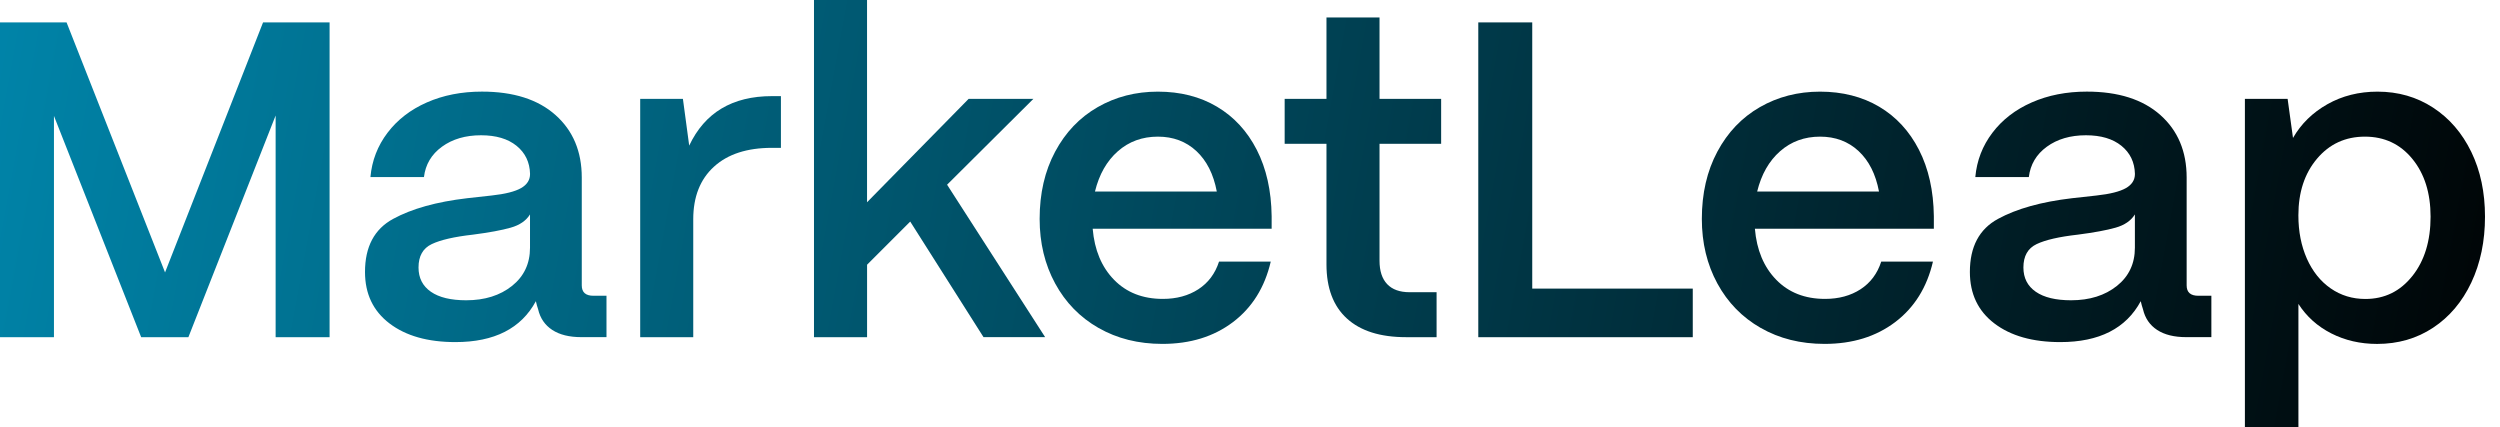 <?xml version="1.0" encoding="UTF-8"?>
<svg id="Layer_1" data-name="Layer 1" xmlns="http://www.w3.org/2000/svg" xmlns:xlink="http://www.w3.org/1999/xlink" viewBox="0 0 691.78 118.18">
  <defs>
    <style>
      .cls-1 {
        fill: url(#New_Gradient_Swatch);
      }

      .cls-2 {
        fill: url(#New_Gradient_Swatch-10);
      }

      .cls-3 {
        fill: url(#New_Gradient_Swatch-5);
      }

      .cls-4 {
        fill: url(#New_Gradient_Swatch-7);
      }

      .cls-5 {
        fill: url(#New_Gradient_Swatch-4);
      }

      .cls-6 {
        fill: url(#New_Gradient_Swatch-6);
      }

      .cls-7 {
        fill: url(#New_Gradient_Swatch-9);
      }

      .cls-8 {
        fill: url(#New_Gradient_Swatch-8);
      }

      .cls-9 {
        fill: url(#New_Gradient_Swatch-3);
      }

      .cls-10 {
        fill: url(#New_Gradient_Swatch-2);
      }
    </style>
    <linearGradient id="New_Gradient_Swatch" data-name="New Gradient Swatch" x1="-51.25" y1="35.67" x2="695.36" y2="172.51" gradientTransform="translate(20)" gradientUnits="userSpaceOnUse">
      <stop offset="0" stop-color="#0088ae"/>
      <stop offset="1" stop-color="#000"/>
    </linearGradient>
    <linearGradient id="New_Gradient_Swatch-2" data-name="New Gradient Swatch" x1="-53.74" y1="30.05" x2="692.86" y2="166.89" xlink:href="#New_Gradient_Swatch"/>
    <linearGradient id="New_Gradient_Swatch-3" data-name="New Gradient Swatch" x1="-51.91" y1="18.07" x2="694.69" y2="154.91" xlink:href="#New_Gradient_Swatch"/>
    <linearGradient id="New_Gradient_Swatch-4" data-name="New Gradient Swatch" x1="-49.16" y1="-1.33" x2="697.44" y2="135.51" xlink:href="#New_Gradient_Swatch"/>
    <linearGradient id="New_Gradient_Swatch-5" data-name="New Gradient Swatch" x1="-49.81" y1="-4.01" x2="696.79" y2="132.83" xlink:href="#New_Gradient_Swatch"/>
    <linearGradient id="New_Gradient_Swatch-6" data-name="New Gradient Swatch" x1="-47.36" y1="-26.27" x2="699.24" y2="110.57" xlink:href="#New_Gradient_Swatch"/>
    <linearGradient id="New_Gradient_Swatch-7" data-name="New Gradient Swatch" x1="-48.38" y1="-31.8" x2="698.22" y2="105.05" xlink:href="#New_Gradient_Swatch"/>
    <linearGradient id="New_Gradient_Swatch-8" data-name="New Gradient Swatch" x1="-52.8" y1="-38.15" x2="693.81" y2="98.7" xlink:href="#New_Gradient_Swatch"/>
    <linearGradient id="New_Gradient_Swatch-9" data-name="New Gradient Swatch" x1="-48.79" y1="-50.44" x2="697.81" y2="86.4" xlink:href="#New_Gradient_Swatch"/>
    <linearGradient id="New_Gradient_Swatch-10" data-name="New Gradient Swatch" x1="-49.22" y1="-51.06" x2="697.38" y2="85.78" xlink:href="#New_Gradient_Swatch"/>
  </defs>
  <path class="cls-1" d="M14.93,93.3H0V6.2h18.42s27.25,69.18,27.25,69.18L72.79,6.2h18.41v87.1h-14.93V31.96s-24.14,61.34-24.14,61.34h-13.07S14.93,32.08,14.93,32.08v61.22Z"/>
  <path class="cls-10" d="M107.78,89.5c-4.52-3.44-6.78-8.19-6.78-14.25,0-6.97,2.59-11.86,7.78-14.68,5.18-2.82,12.01-4.73,20.47-5.72.75-.08,3.01-.33,6.78-.75,3.77-.41,6.49-1.1,8.15-2.05,1.66-.95,2.49-2.26,2.49-3.92-.08-3.24-1.33-5.83-3.73-7.78-2.41-1.95-5.68-2.92-9.83-2.92-4.31,0-7.92,1.06-10.82,3.17-2.9,2.11-4.56,4.92-4.98,8.4h-14.81c.41-4.56,1.99-8.65,4.73-12.26,2.74-3.61,6.36-6.41,10.89-8.4,4.52-1.99,9.6-2.99,15.24-2.99,8.71,0,15.49,2.16,20.34,6.47,4.85,4.31,7.28,10.08,7.28,17.3v29.86c0,1.91,1.08,2.86,3.23,2.86h3.61v11.45h-6.97c-3.32,0-5.99-.66-8.03-1.99-2.03-1.33-3.34-3.23-3.92-5.72-.25-.75-.46-1.49-.62-2.24-4.07,7.55-11.49,11.32-22.27,11.32-7.63,0-13.71-1.72-18.23-5.16ZM141.68,79.12c3.32-2.65,4.98-6.18,4.98-10.58v-9.21c-1.08,1.74-2.86,2.97-5.35,3.67-2.49.71-5.97,1.35-10.45,1.93-5.14.58-8.94,1.45-11.38,2.61-2.45,1.16-3.67,3.32-3.67,6.47,0,2.9,1.14,5.14,3.42,6.72,2.28,1.58,5.54,2.36,9.77,2.36,5.14,0,9.37-1.33,12.69-3.98Z"/>
  <path class="cls-9" d="M177.15,93.3V27.35h11.82s1.74,12.94,1.74,12.94c4.31-9.12,11.94-13.69,22.89-13.69h2.49v14.31h-2.49c-6.89,0-12.24,1.74-16.05,5.23-3.82,3.48-5.72,8.34-5.72,14.56v32.6h-14.68Z"/>
  <path class="cls-5" d="M239.92,93.3h-14.68V-.02h14.68v55.99s28.12-28.62,28.12-28.62h17.92s-23.89,23.76-23.89,23.76l27.13,42.18h-17.05s-20.28-31.98-20.28-31.98l-11.94,11.94v20.03Z"/>
  <path class="cls-3" d="M303.98,90.75c-5.14-2.94-9.15-7.05-12.01-12.32-2.86-5.27-4.29-11.22-4.29-17.86,0-7.05,1.43-13.25,4.29-18.6,2.86-5.35,6.78-9.46,11.76-12.32,4.98-2.86,10.53-4.29,16.67-4.29,6.22,0,11.67,1.39,16.36,4.17,4.69,2.78,8.36,6.76,11.01,11.94,2.65,5.19,4.02,11.3,4.11,18.35v3.48h-49.52c.5,5.89,2.47,10.6,5.91,14.12,3.44,3.53,7.94,5.29,13.5,5.29,3.81,0,7.09-.89,9.83-2.67,2.74-1.78,4.65-4.33,5.72-7.65h14.31c-1.66,7.13-5.14,12.71-10.45,16.74-5.31,4.02-11.82,6.03-19.53,6.03-6.64,0-12.53-1.47-17.67-4.42ZM336.7,52.99c-.91-4.81-2.8-8.54-5.66-11.2-2.86-2.65-6.41-3.98-10.64-3.98-4.31,0-8.01,1.35-11.07,4.04-3.07,2.7-5.18,6.41-6.34,11.14h33.72Z"/>
  <path class="cls-6" d="M389.07,93.3c-7.13,0-12.59-1.72-16.36-5.16-3.78-3.44-5.66-8.44-5.66-14.99v-33.35s-11.57,0-11.57,0v-12.44h11.57s0-22.52,0-22.52h14.68v22.52s17.05,0,17.05,0v12.44h-17.05s0,32.35,0,32.35c0,2.82.7,4.98,2.11,6.47,1.41,1.49,3.48,2.24,6.22,2.24h7.46v12.44h-8.46Z"/>
  <path class="cls-4" d="M468.41,93.3h-59.35V6.2h14.93v73.66s44.42,0,44.42,0v13.44Z"/>
  <path class="cls-8" d="M487.22,90.75c-5.14-2.94-9.15-7.05-12.01-12.32-2.86-5.27-4.29-11.22-4.29-17.86,0-7.05,1.43-13.25,4.29-18.6,2.86-5.35,6.78-9.46,11.76-12.32,4.98-2.86,10.53-4.29,16.67-4.29s11.67,1.39,16.36,4.17c4.69,2.78,8.36,6.76,11.01,11.94,2.65,5.19,4.02,11.3,4.11,18.35v3.48h-49.52c.5,5.89,2.47,10.6,5.91,14.12,3.44,3.53,7.94,5.29,13.5,5.29,3.81,0,7.09-.89,9.83-2.67,2.74-1.78,4.65-4.33,5.72-7.65h14.31c-1.66,7.13-5.14,12.71-10.45,16.74-5.31,4.02-11.82,6.03-19.53,6.03-6.64,0-12.53-1.47-17.67-4.42ZM519.94,52.99c-.91-4.81-2.8-8.54-5.66-11.2-2.86-2.65-6.41-3.98-10.64-3.98-4.31,0-8.01,1.35-11.07,4.04-3.07,2.7-5.18,6.41-6.34,11.14h33.72Z"/>
  <path class="cls-7" d="M551.87,89.5c-4.52-3.44-6.78-8.19-6.78-14.25,0-6.97,2.59-11.86,7.78-14.68,5.18-2.82,12.01-4.73,20.47-5.72.75-.08,3.01-.33,6.78-.75,3.77-.41,6.49-1.1,8.15-2.05,1.66-.95,2.49-2.26,2.49-3.92-.08-3.24-1.33-5.83-3.73-7.78-2.41-1.95-5.68-2.92-9.83-2.92-4.31,0-7.92,1.06-10.82,3.17-2.9,2.11-4.56,4.92-4.98,8.4h-14.81c.41-4.56,1.99-8.65,4.73-12.26,2.74-3.61,6.36-6.41,10.89-8.4,4.52-1.99,9.6-2.99,15.24-2.99,8.71,0,15.49,2.16,20.34,6.47,4.85,4.31,7.28,10.08,7.28,17.3v29.86c0,1.91,1.08,2.86,3.23,2.86h3.61v11.45h-6.97c-3.32,0-5.99-.66-8.03-1.99-2.03-1.33-3.34-3.23-3.92-5.72-.25-.75-.46-1.49-.62-2.24-4.07,7.55-11.49,11.32-22.27,11.32-7.63,0-13.71-1.72-18.23-5.16ZM585.77,79.12c3.32-2.65,4.98-6.18,4.98-10.58v-9.21c-1.08,1.74-2.86,2.97-5.35,3.67-2.49.71-5.97,1.35-10.45,1.93-5.14.58-8.94,1.45-11.38,2.61-2.45,1.16-3.67,3.32-3.67,6.47,0,2.9,1.14,5.14,3.42,6.72,2.28,1.58,5.54,2.36,9.77,2.36,5.14,0,9.37-1.33,12.69-3.98Z"/>
  <path class="cls-2" d="M621.19,118.18V27.35h11.82s1.49,10.82,1.49,10.82c2.24-3.9,5.41-7.01,9.52-9.33,4.11-2.32,8.73-3.48,13.87-3.48,5.72,0,10.84,1.47,15.37,4.42,4.52,2.95,8.04,7.03,10.58,12.26,2.53,5.23,3.79,11.2,3.79,17.92,0,6.8-1.27,12.88-3.79,18.23-2.53,5.35-6.06,9.52-10.58,12.5-4.52,2.99-9.69,4.48-15.49,4.48-4.65,0-8.88-.98-12.69-2.92-3.82-1.95-6.84-4.67-9.08-8.15v34.09h-14.81ZM667.53,76.38c3.36-4.23,5.04-9.7,5.04-16.42,0-6.55-1.68-11.88-5.04-15.99-3.36-4.11-7.74-6.16-13.13-6.16s-9.81,2.03-13.25,6.1c-3.44,4.07-5.16,9.29-5.16,15.68,0,4.48.79,8.48,2.36,12.01,1.58,3.53,3.77,6.26,6.59,8.21,2.82,1.95,6.01,2.92,9.58,2.92,5.31,0,9.64-2.11,13-6.35Z"/>
</svg>